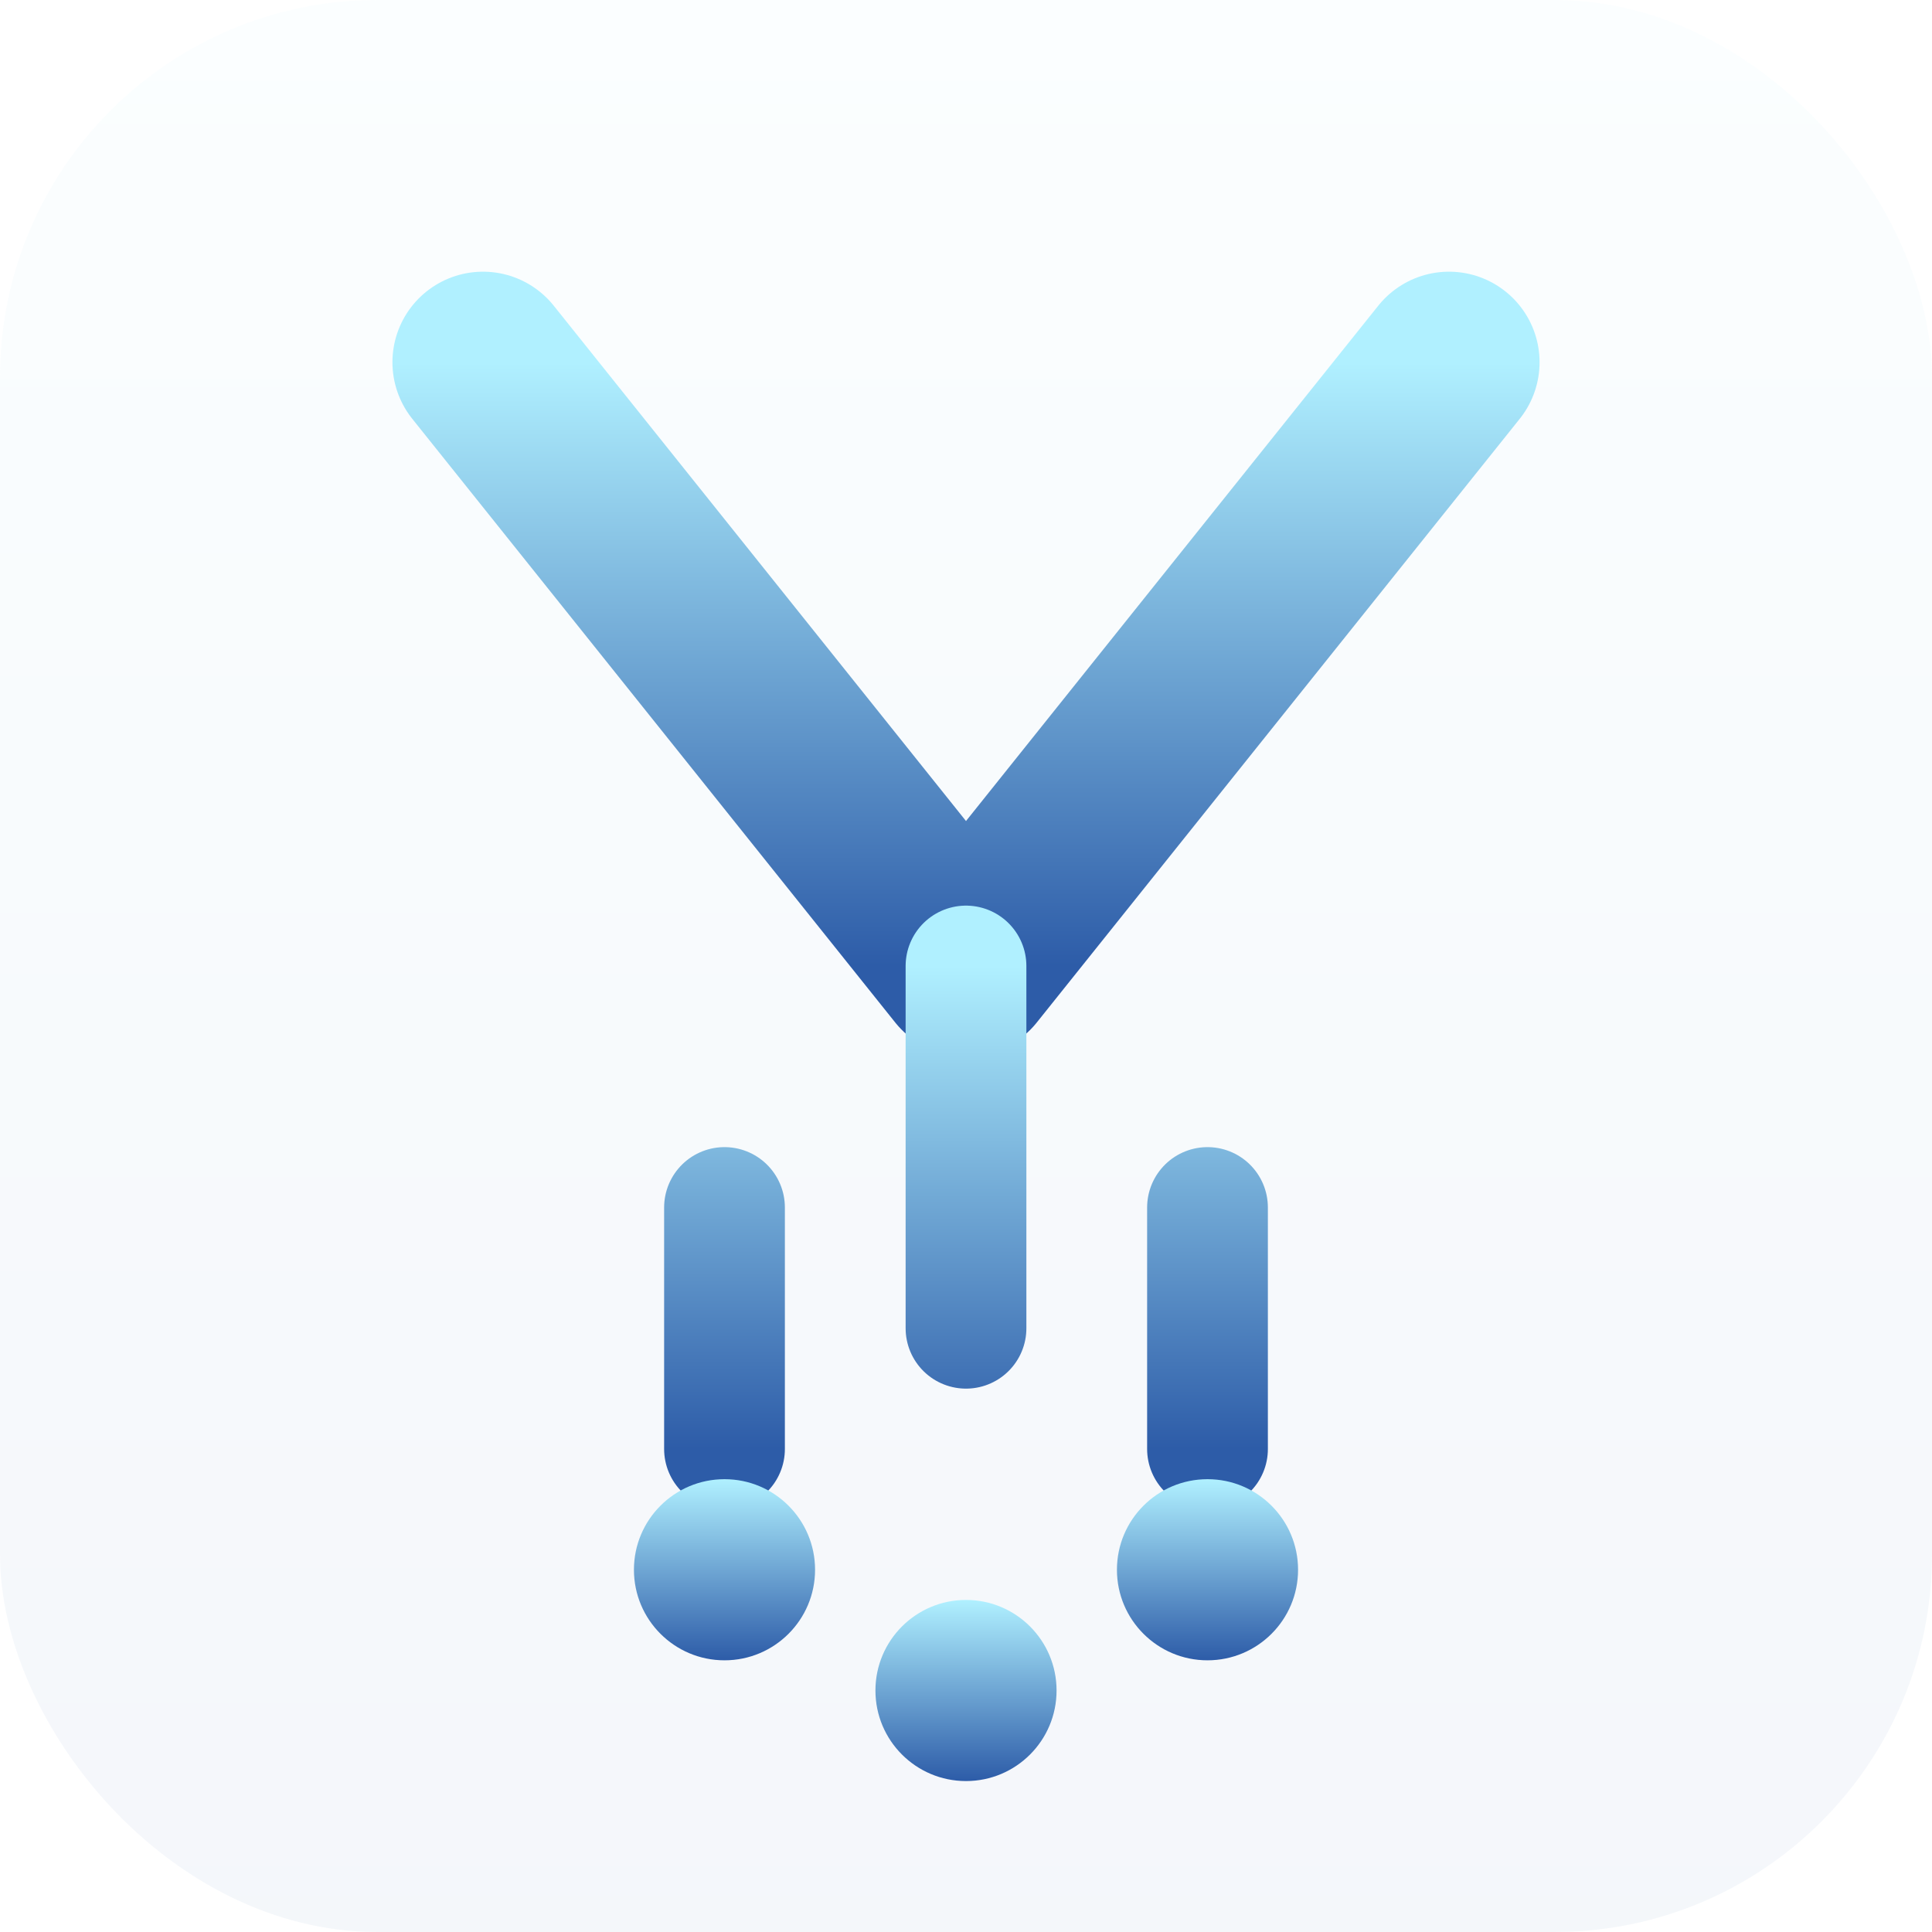 <svg xmlns="http://www.w3.org/2000/svg" viewBox="0 0 512 512">
  <defs>
    <linearGradient id="grad" x1="0" y1="0" x2="0" y2="1">
      <stop offset="0%" stop-color="#b0f0ff"></stop>
      <stop offset="100%" stop-color="#2d5ca8"></stop>
    </linearGradient>
  </defs>
  <rect width="512" height="512" rx="100" fill="url(#grad)" opacity="0.05"></rect>
  <path d="M128 96l128 160 128-160" stroke="url(#grad)" stroke-width="48" stroke-linecap="round" stroke-linejoin="round" fill="none"></path>
  <path d="M256 256v96M192 320v64M320 320v64" stroke="url(#grad)" stroke-width="32" stroke-linecap="round"></path>
  <circle cx="256" cy="448" r="24" fill="url(#grad)"></circle>
  <circle cx="192" cy="416" r="24" fill="url(#grad)"></circle>
  <circle cx="320" cy="416" r="24" fill="url(#grad)"></circle>
</svg>
